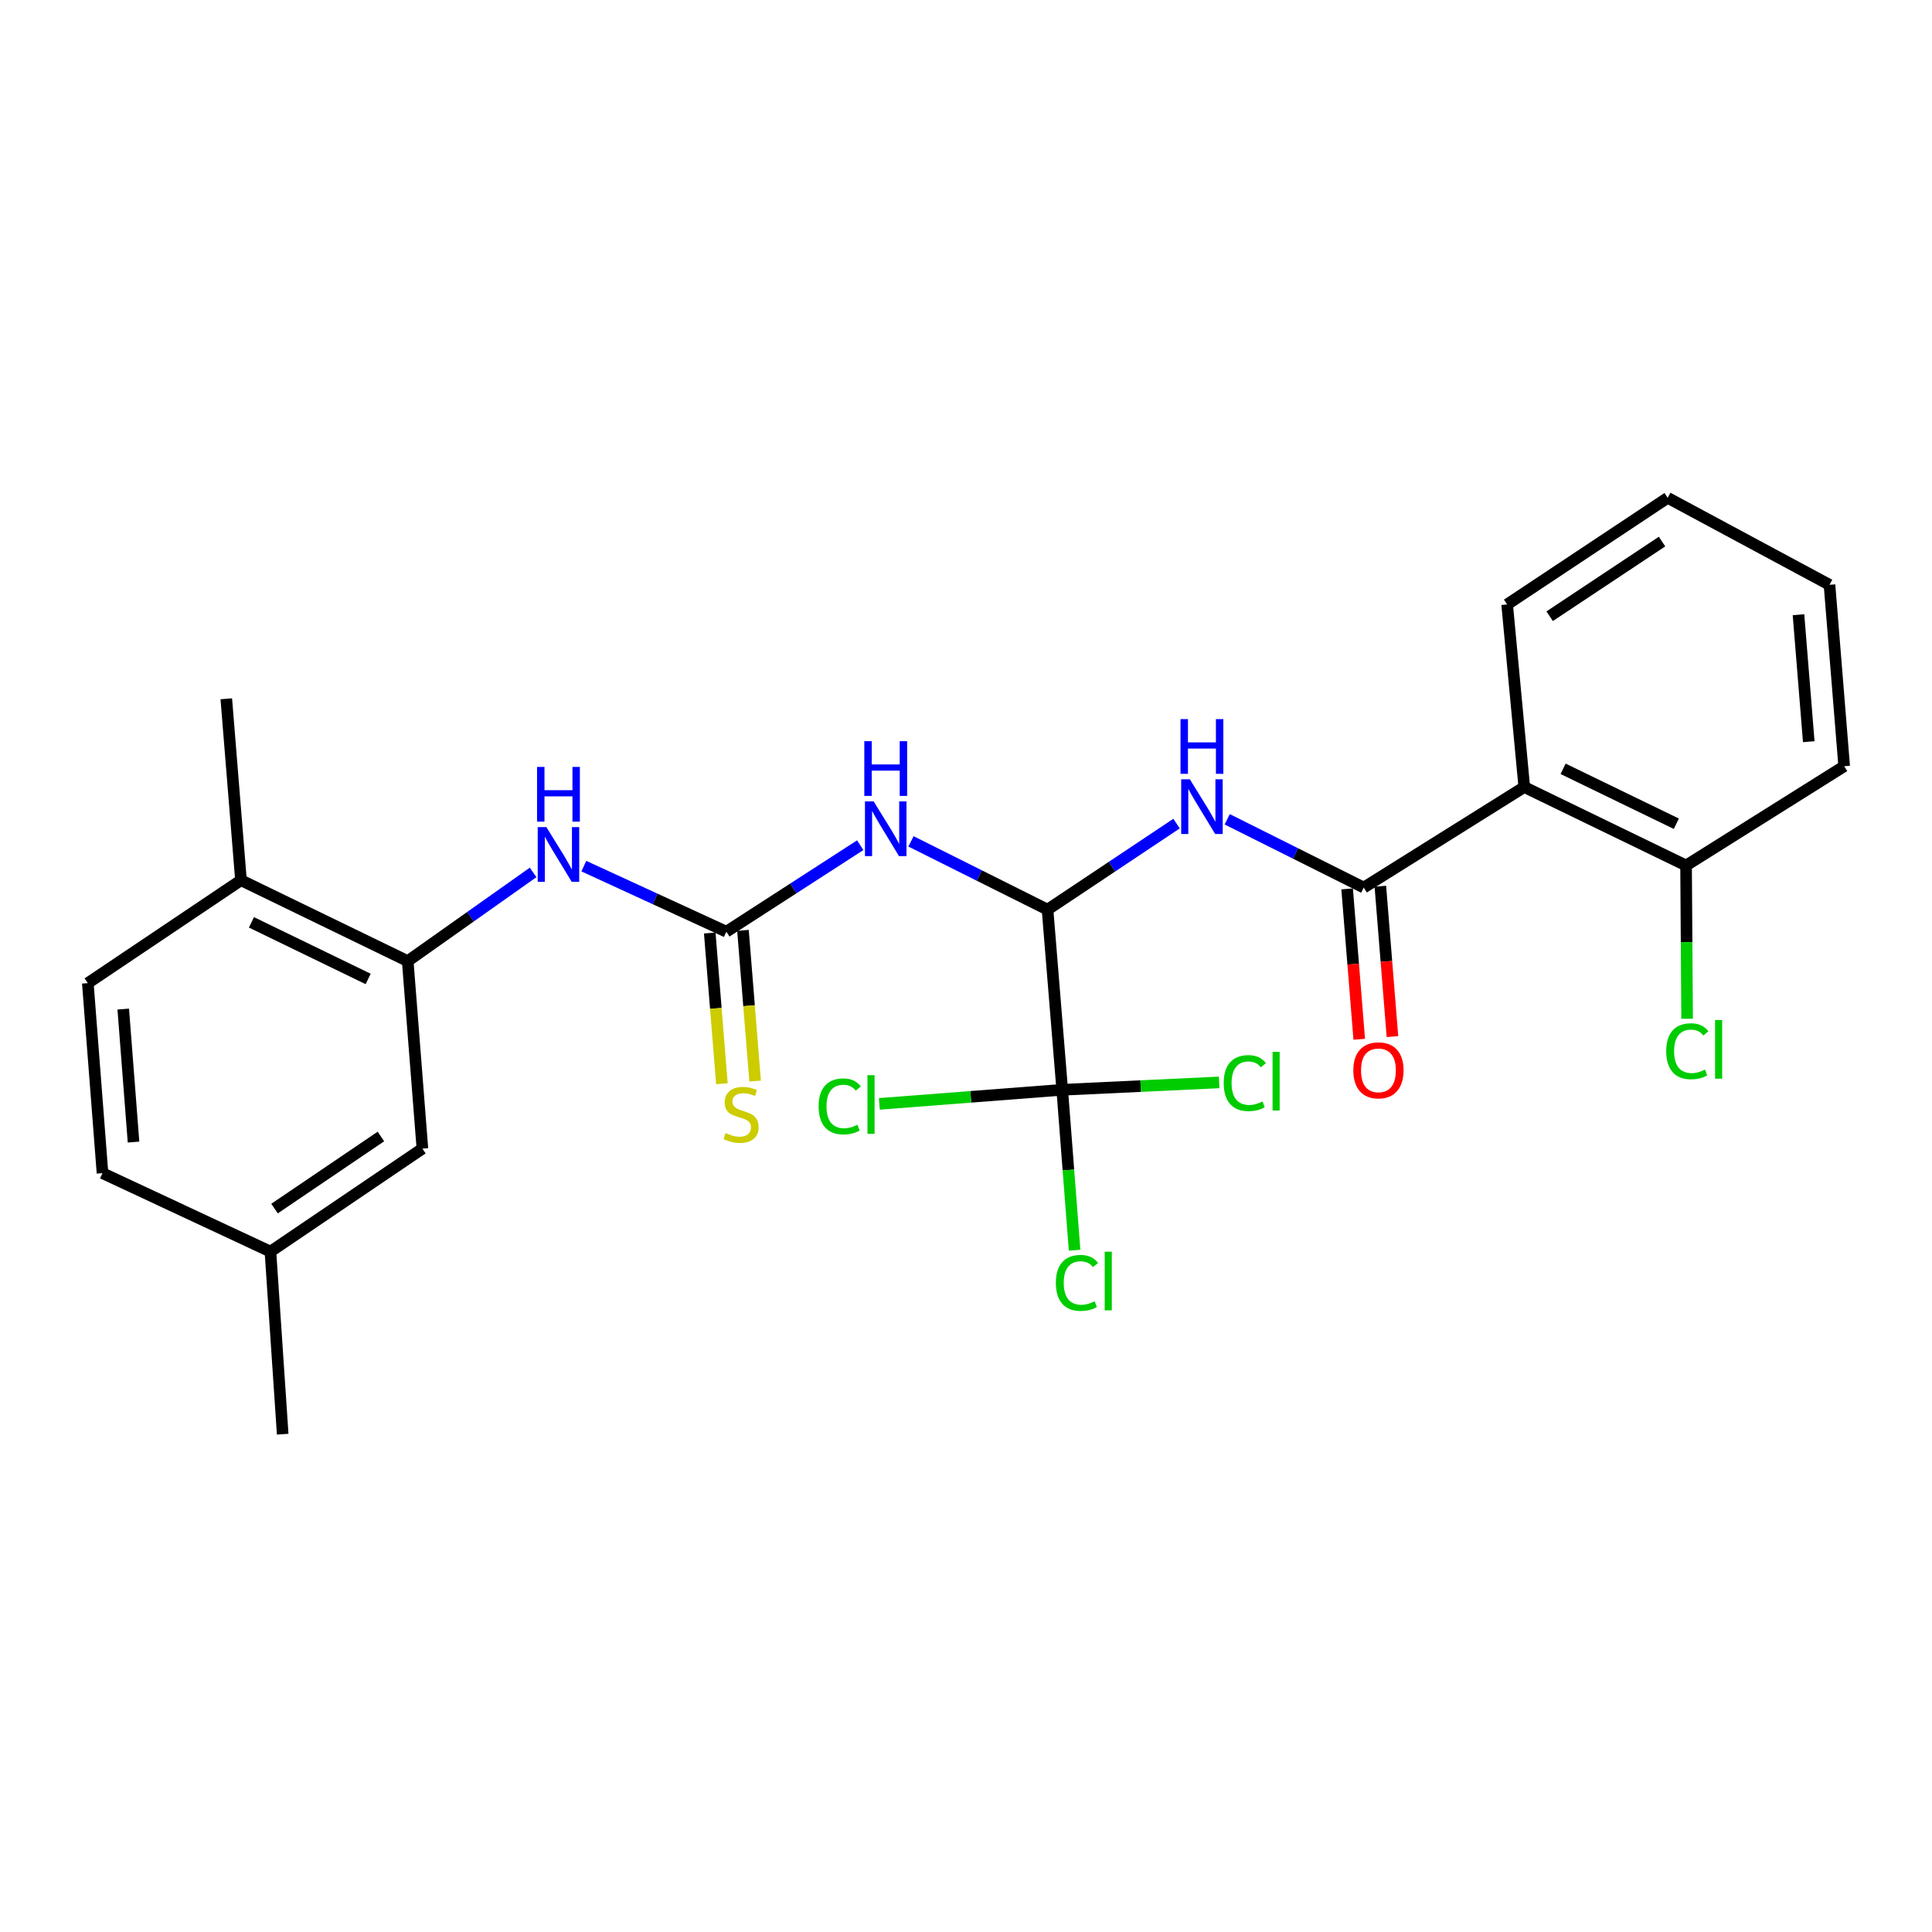 <?xml version='1.0' encoding='iso-8859-1'?>
<svg version='1.1' baseProfile='full'
              xmlns='http://www.w3.org/2000/svg'
                      xmlns:rdkit='http://www.rdkit.org/xml'
                      xmlns:xlink='http://www.w3.org/1999/xlink'
                  xml:space='preserve'
width='1000px' height='1000px' viewBox='0 0 1000 1000'>
<!-- END OF HEADER -->
<rect style='opacity:1.0;fill:#FFFFFF;stroke:none' width='1000' height='1000' x='0' y='0'> </rect>
<path class='bond-2' d='M 705.868,459.405 L 670.535,441.736' style='fill:none;fill-rule:evenodd;stroke:#000000;stroke-width:6px;stroke-linecap:butt;stroke-linejoin:miter;stroke-opacity:1' />
<path class='bond-2' d='M 670.535,441.736 L 635.201,424.067' style='fill:none;fill-rule:evenodd;stroke:#0000FF;stroke-width:6px;stroke-linecap:butt;stroke-linejoin:miter;stroke-opacity:1' />
<path class='bond-5' d='M 705.868,459.405 L 788.965,407.368' style='fill:none;fill-rule:evenodd;stroke:#000000;stroke-width:6px;stroke-linecap:butt;stroke-linejoin:miter;stroke-opacity:1' />
<path class='bond-10' d='M 697.271,460.097 L 700.404,499.012' style='fill:none;fill-rule:evenodd;stroke:#000000;stroke-width:6px;stroke-linecap:butt;stroke-linejoin:miter;stroke-opacity:1' />
<path class='bond-10' d='M 700.404,499.012 L 703.537,537.927' style='fill:none;fill-rule:evenodd;stroke:#FF0000;stroke-width:6px;stroke-linecap:butt;stroke-linejoin:miter;stroke-opacity:1' />
<path class='bond-10' d='M 714.466,458.713 L 717.598,497.628' style='fill:none;fill-rule:evenodd;stroke:#000000;stroke-width:6px;stroke-linecap:butt;stroke-linejoin:miter;stroke-opacity:1' />
<path class='bond-10' d='M 717.598,497.628 L 720.731,536.542' style='fill:none;fill-rule:evenodd;stroke:#FF0000;stroke-width:6px;stroke-linecap:butt;stroke-linejoin:miter;stroke-opacity:1' />
<path class='bond-0' d='M 542.205,470.828 L 575.592,448.56' style='fill:none;fill-rule:evenodd;stroke:#000000;stroke-width:6px;stroke-linecap:butt;stroke-linejoin:miter;stroke-opacity:1' />
<path class='bond-0' d='M 575.592,448.56 L 608.978,426.291' style='fill:none;fill-rule:evenodd;stroke:#0000FF;stroke-width:6px;stroke-linecap:butt;stroke-linejoin:miter;stroke-opacity:1' />
<path class='bond-1' d='M 542.205,470.828 L 506.866,453.159' style='fill:none;fill-rule:evenodd;stroke:#000000;stroke-width:6px;stroke-linecap:butt;stroke-linejoin:miter;stroke-opacity:1' />
<path class='bond-1' d='M 506.866,453.159 L 471.528,435.49' style='fill:none;fill-rule:evenodd;stroke:#0000FF;stroke-width:6px;stroke-linecap:butt;stroke-linejoin:miter;stroke-opacity:1' />
<path class='bond-4' d='M 542.205,470.828 L 549.804,564.074' style='fill:none;fill-rule:evenodd;stroke:#000000;stroke-width:6px;stroke-linecap:butt;stroke-linejoin:miter;stroke-opacity:1' />
<path class='bond-3' d='M 445.252,437.475 L 410.608,459.858' style='fill:none;fill-rule:evenodd;stroke:#0000FF;stroke-width:6px;stroke-linecap:butt;stroke-linejoin:miter;stroke-opacity:1' />
<path class='bond-3' d='M 410.608,459.858 L 375.963,482.242' style='fill:none;fill-rule:evenodd;stroke:#000000;stroke-width:6px;stroke-linecap:butt;stroke-linejoin:miter;stroke-opacity:1' />
<path class='bond-6' d='M 375.963,482.242 L 339.078,465.276' style='fill:none;fill-rule:evenodd;stroke:#000000;stroke-width:6px;stroke-linecap:butt;stroke-linejoin:miter;stroke-opacity:1' />
<path class='bond-6' d='M 339.078,465.276 L 302.193,448.31' style='fill:none;fill-rule:evenodd;stroke:#0000FF;stroke-width:6px;stroke-linecap:butt;stroke-linejoin:miter;stroke-opacity:1' />
<path class='bond-8' d='M 367.366,482.935 L 370.511,521.941' style='fill:none;fill-rule:evenodd;stroke:#000000;stroke-width:6px;stroke-linecap:butt;stroke-linejoin:miter;stroke-opacity:1' />
<path class='bond-8' d='M 370.511,521.941 L 373.656,560.946' style='fill:none;fill-rule:evenodd;stroke:#CCCC00;stroke-width:6px;stroke-linecap:butt;stroke-linejoin:miter;stroke-opacity:1' />
<path class='bond-8' d='M 384.56,481.549 L 387.705,520.554' style='fill:none;fill-rule:evenodd;stroke:#000000;stroke-width:6px;stroke-linecap:butt;stroke-linejoin:miter;stroke-opacity:1' />
<path class='bond-8' d='M 387.705,520.554 L 390.85,559.56' style='fill:none;fill-rule:evenodd;stroke:#CCCC00;stroke-width:6px;stroke-linecap:butt;stroke-linejoin:miter;stroke-opacity:1' />
<path class='bond-13' d='M 549.804,564.074 L 590.417,562.163' style='fill:none;fill-rule:evenodd;stroke:#000000;stroke-width:6px;stroke-linecap:butt;stroke-linejoin:miter;stroke-opacity:1' />
<path class='bond-13' d='M 590.417,562.163 L 631.03,560.252' style='fill:none;fill-rule:evenodd;stroke:#00CC00;stroke-width:6px;stroke-linecap:butt;stroke-linejoin:miter;stroke-opacity:1' />
<path class='bond-14' d='M 549.804,564.074 L 502.482,567.717' style='fill:none;fill-rule:evenodd;stroke:#000000;stroke-width:6px;stroke-linecap:butt;stroke-linejoin:miter;stroke-opacity:1' />
<path class='bond-14' d='M 502.482,567.717 L 455.159,571.36' style='fill:none;fill-rule:evenodd;stroke:#00CC00;stroke-width:6px;stroke-linecap:butt;stroke-linejoin:miter;stroke-opacity:1' />
<path class='bond-15' d='M 549.804,564.074 L 553.004,605.591' style='fill:none;fill-rule:evenodd;stroke:#000000;stroke-width:6px;stroke-linecap:butt;stroke-linejoin:miter;stroke-opacity:1' />
<path class='bond-15' d='M 553.004,605.591 L 556.204,647.109' style='fill:none;fill-rule:evenodd;stroke:#00CC00;stroke-width:6px;stroke-linecap:butt;stroke-linejoin:miter;stroke-opacity:1' />
<path class='bond-9' d='M 788.965,407.368 L 872.704,447.982' style='fill:none;fill-rule:evenodd;stroke:#000000;stroke-width:6px;stroke-linecap:butt;stroke-linejoin:miter;stroke-opacity:1' />
<path class='bond-9' d='M 809.054,397.939 L 867.671,426.369' style='fill:none;fill-rule:evenodd;stroke:#000000;stroke-width:6px;stroke-linecap:butt;stroke-linejoin:miter;stroke-opacity:1' />
<path class='bond-20' d='M 788.965,407.368 L 780.091,312.867' style='fill:none;fill-rule:evenodd;stroke:#000000;stroke-width:6px;stroke-linecap:butt;stroke-linejoin:miter;stroke-opacity:1' />
<path class='bond-7' d='M 275.933,451.559 L 243.484,474.514' style='fill:none;fill-rule:evenodd;stroke:#0000FF;stroke-width:6px;stroke-linecap:butt;stroke-linejoin:miter;stroke-opacity:1' />
<path class='bond-7' d='M 243.484,474.514 L 211.035,497.47' style='fill:none;fill-rule:evenodd;stroke:#000000;stroke-width:6px;stroke-linecap:butt;stroke-linejoin:miter;stroke-opacity:1' />
<path class='bond-11' d='M 211.035,497.47 L 124.728,455.601' style='fill:none;fill-rule:evenodd;stroke:#000000;stroke-width:6px;stroke-linecap:butt;stroke-linejoin:miter;stroke-opacity:1' />
<path class='bond-11' d='M 190.56,506.71 L 130.145,477.401' style='fill:none;fill-rule:evenodd;stroke:#000000;stroke-width:6px;stroke-linecap:butt;stroke-linejoin:miter;stroke-opacity:1' />
<path class='bond-12' d='M 211.035,497.47 L 218.634,594.53' style='fill:none;fill-rule:evenodd;stroke:#000000;stroke-width:6px;stroke-linecap:butt;stroke-linejoin:miter;stroke-opacity:1' />
<path class='bond-18' d='M 872.704,447.982 L 872.976,487.643' style='fill:none;fill-rule:evenodd;stroke:#000000;stroke-width:6px;stroke-linecap:butt;stroke-linejoin:miter;stroke-opacity:1' />
<path class='bond-18' d='M 872.976,487.643 L 873.247,527.305' style='fill:none;fill-rule:evenodd;stroke:#00CC00;stroke-width:6px;stroke-linecap:butt;stroke-linejoin:miter;stroke-opacity:1' />
<path class='bond-22' d='M 872.704,447.982 L 954.545,396.587' style='fill:none;fill-rule:evenodd;stroke:#000000;stroke-width:6px;stroke-linecap:butt;stroke-linejoin:miter;stroke-opacity:1' />
<path class='bond-16' d='M 124.728,455.601 L 45.455,508.874' style='fill:none;fill-rule:evenodd;stroke:#000000;stroke-width:6px;stroke-linecap:butt;stroke-linejoin:miter;stroke-opacity:1' />
<path class='bond-21' d='M 124.728,455.601 L 117.128,361.694' style='fill:none;fill-rule:evenodd;stroke:#000000;stroke-width:6px;stroke-linecap:butt;stroke-linejoin:miter;stroke-opacity:1' />
<path class='bond-17' d='M 218.634,594.53 L 139.975,647.832' style='fill:none;fill-rule:evenodd;stroke:#000000;stroke-width:6px;stroke-linecap:butt;stroke-linejoin:miter;stroke-opacity:1' />
<path class='bond-17' d='M 197.159,588.245 L 142.097,625.556' style='fill:none;fill-rule:evenodd;stroke:#000000;stroke-width:6px;stroke-linecap:butt;stroke-linejoin:miter;stroke-opacity:1' />
<path class='bond-27' d='M 45.455,508.874 L 53.054,607.218' style='fill:none;fill-rule:evenodd;stroke:#000000;stroke-width:6px;stroke-linecap:butt;stroke-linejoin:miter;stroke-opacity:1' />
<path class='bond-27' d='M 63.793,522.297 L 69.113,591.137' style='fill:none;fill-rule:evenodd;stroke:#000000;stroke-width:6px;stroke-linecap:butt;stroke-linejoin:miter;stroke-opacity:1' />
<path class='bond-19' d='M 139.975,647.832 L 53.054,607.218' style='fill:none;fill-rule:evenodd;stroke:#000000;stroke-width:6px;stroke-linecap:butt;stroke-linejoin:miter;stroke-opacity:1' />
<path class='bond-23' d='M 139.975,647.832 L 146.319,742.333' style='fill:none;fill-rule:evenodd;stroke:#000000;stroke-width:6px;stroke-linecap:butt;stroke-linejoin:miter;stroke-opacity:1' />
<path class='bond-24' d='M 780.091,312.867 L 863.188,257.667' style='fill:none;fill-rule:evenodd;stroke:#000000;stroke-width:6px;stroke-linecap:butt;stroke-linejoin:miter;stroke-opacity:1' />
<path class='bond-24' d='M 802.1,318.956 L 860.268,280.316' style='fill:none;fill-rule:evenodd;stroke:#000000;stroke-width:6px;stroke-linecap:butt;stroke-linejoin:miter;stroke-opacity:1' />
<path class='bond-26' d='M 954.545,396.587 L 946.946,302.699' style='fill:none;fill-rule:evenodd;stroke:#000000;stroke-width:6px;stroke-linecap:butt;stroke-linejoin:miter;stroke-opacity:1' />
<path class='bond-26' d='M 936.212,383.895 L 930.892,318.174' style='fill:none;fill-rule:evenodd;stroke:#000000;stroke-width:6px;stroke-linecap:butt;stroke-linejoin:miter;stroke-opacity:1' />
<path class='bond-25' d='M 863.188,257.667 L 946.946,302.699' style='fill:none;fill-rule:evenodd;stroke:#000000;stroke-width:6px;stroke-linecap:butt;stroke-linejoin:miter;stroke-opacity:1' />
<path  class='atom-2' d='M 452.187 414.789
L 461.467 429.789
Q 462.387 431.269, 463.867 433.949
Q 465.347 436.629, 465.427 436.789
L 465.427 414.789
L 469.187 414.789
L 469.187 443.109
L 465.307 443.109
L 455.347 426.709
Q 454.187 424.789, 452.947 422.589
Q 451.747 420.389, 451.387 419.709
L 451.387 443.109
L 447.707 443.109
L 447.707 414.789
L 452.187 414.789
' fill='#0000FF'/>
<path  class='atom-2' d='M 447.367 383.637
L 451.207 383.637
L 451.207 395.677
L 465.687 395.677
L 465.687 383.637
L 469.527 383.637
L 469.527 411.957
L 465.687 411.957
L 465.687 398.877
L 451.207 398.877
L 451.207 411.957
L 447.367 411.957
L 447.367 383.637
' fill='#0000FF'/>
<path  class='atom-3' d='M 615.86 403.366
L 625.14 418.366
Q 626.06 419.846, 627.54 422.526
Q 629.02 425.206, 629.1 425.366
L 629.1 403.366
L 632.86 403.366
L 632.86 431.686
L 628.98 431.686
L 619.02 415.286
Q 617.86 413.366, 616.62 411.166
Q 615.42 408.966, 615.06 408.286
L 615.06 431.686
L 611.38 431.686
L 611.38 403.366
L 615.86 403.366
' fill='#0000FF'/>
<path  class='atom-3' d='M 611.04 372.214
L 614.88 372.214
L 614.88 384.254
L 629.36 384.254
L 629.36 372.214
L 633.2 372.214
L 633.2 400.534
L 629.36 400.534
L 629.36 387.454
L 614.88 387.454
L 614.88 400.534
L 611.04 400.534
L 611.04 372.214
' fill='#0000FF'/>
<path  class='atom-7' d='M 282.802 428.11
L 292.082 443.11
Q 293.002 444.59, 294.482 447.27
Q 295.962 449.95, 296.042 450.11
L 296.042 428.11
L 299.802 428.11
L 299.802 456.43
L 295.922 456.43
L 285.962 440.03
Q 284.802 438.11, 283.562 435.91
Q 282.362 433.71, 282.002 433.03
L 282.002 456.43
L 278.322 456.43
L 278.322 428.11
L 282.802 428.11
' fill='#0000FF'/>
<path  class='atom-7' d='M 277.982 396.958
L 281.822 396.958
L 281.822 408.998
L 296.302 408.998
L 296.302 396.958
L 300.142 396.958
L 300.142 425.278
L 296.302 425.278
L 296.302 412.198
L 281.822 412.198
L 281.822 425.278
L 277.982 425.278
L 277.982 396.958
' fill='#0000FF'/>
<path  class='atom-9' d='M 375.582 586.463
Q 375.902 586.583, 377.222 587.143
Q 378.542 587.703, 379.982 588.063
Q 381.462 588.383, 382.902 588.383
Q 385.582 588.383, 387.142 587.103
Q 388.702 585.783, 388.702 583.503
Q 388.702 581.943, 387.902 580.983
Q 387.142 580.023, 385.942 579.503
Q 384.742 578.983, 382.742 578.383
Q 380.222 577.623, 378.702 576.903
Q 377.222 576.183, 376.142 574.663
Q 375.102 573.143, 375.102 570.583
Q 375.102 567.023, 377.502 564.823
Q 379.942 562.623, 384.742 562.623
Q 388.022 562.623, 391.742 564.183
L 390.822 567.263
Q 387.422 565.863, 384.862 565.863
Q 382.102 565.863, 380.582 567.023
Q 379.062 568.143, 379.102 570.103
Q 379.102 571.623, 379.862 572.543
Q 380.662 573.463, 381.782 573.983
Q 382.942 574.503, 384.862 575.103
Q 387.422 575.903, 388.942 576.703
Q 390.462 577.503, 391.542 579.143
Q 392.662 580.743, 392.662 583.503
Q 392.662 587.423, 390.022 589.543
Q 387.422 591.623, 383.062 591.623
Q 380.542 591.623, 378.622 591.063
Q 376.742 590.543, 374.502 589.623
L 375.582 586.463
' fill='#CCCC00'/>
<path  class='atom-11' d='M 700.478 554.005
Q 700.478 547.205, 703.838 543.405
Q 707.198 539.605, 713.478 539.605
Q 719.758 539.605, 723.118 543.405
Q 726.478 547.205, 726.478 554.005
Q 726.478 560.885, 723.078 564.805
Q 719.678 568.685, 713.478 568.685
Q 707.238 568.685, 703.838 564.805
Q 700.478 560.925, 700.478 554.005
M 713.478 565.485
Q 717.798 565.485, 720.118 562.605
Q 722.478 559.685, 722.478 554.005
Q 722.478 548.445, 720.118 545.645
Q 717.798 542.805, 713.478 542.805
Q 709.158 542.805, 706.798 545.605
Q 704.478 548.405, 704.478 554.005
Q 704.478 559.725, 706.798 562.605
Q 709.158 565.485, 713.478 565.485
' fill='#FF0000'/>
<path  class='atom-14' d='M 633.395 560.607
Q 633.395 553.567, 636.675 549.887
Q 639.995 546.167, 646.275 546.167
Q 652.115 546.167, 655.235 550.287
L 652.595 552.447
Q 650.315 549.447, 646.275 549.447
Q 641.995 549.447, 639.715 552.327
Q 637.475 555.167, 637.475 560.607
Q 637.475 566.207, 639.795 569.087
Q 642.155 571.967, 646.715 571.967
Q 649.835 571.967, 653.475 570.087
L 654.595 573.087
Q 653.115 574.047, 650.875 574.607
Q 648.635 575.167, 646.155 575.167
Q 639.995 575.167, 636.675 571.407
Q 633.395 567.647, 633.395 560.607
' fill='#00CC00'/>
<path  class='atom-14' d='M 658.675 544.447
L 662.355 544.447
L 662.355 574.807
L 658.675 574.807
L 658.675 544.447
' fill='#00CC00'/>
<path  class='atom-15' d='M 423.718 572.673
Q 423.718 565.633, 426.998 561.953
Q 430.318 558.233, 436.598 558.233
Q 442.438 558.233, 445.558 562.353
L 442.918 564.513
Q 440.638 561.513, 436.598 561.513
Q 432.318 561.513, 430.038 564.393
Q 427.798 567.233, 427.798 572.673
Q 427.798 578.273, 430.118 581.153
Q 432.478 584.033, 437.038 584.033
Q 440.158 584.033, 443.798 582.153
L 444.918 585.153
Q 443.438 586.113, 441.198 586.673
Q 438.958 587.233, 436.478 587.233
Q 430.318 587.233, 426.998 583.473
Q 423.718 579.713, 423.718 572.673
' fill='#00CC00'/>
<path  class='atom-15' d='M 448.998 556.513
L 452.678 556.513
L 452.678 586.873
L 448.998 586.873
L 448.998 556.513
' fill='#00CC00'/>
<path  class='atom-16' d='M 546.513 664.03
Q 546.513 656.99, 549.793 653.31
Q 553.113 649.59, 559.393 649.59
Q 565.233 649.59, 568.353 653.71
L 565.713 655.87
Q 563.433 652.87, 559.393 652.87
Q 555.113 652.87, 552.833 655.75
Q 550.593 658.59, 550.593 664.03
Q 550.593 669.63, 552.913 672.51
Q 555.273 675.39, 559.833 675.39
Q 562.953 675.39, 566.593 673.51
L 567.713 676.51
Q 566.233 677.47, 563.993 678.03
Q 561.753 678.59, 559.273 678.59
Q 553.113 678.59, 549.793 674.83
Q 546.513 671.07, 546.513 664.03
' fill='#00CC00'/>
<path  class='atom-16' d='M 571.793 647.87
L 575.473 647.87
L 575.473 678.23
L 571.793 678.23
L 571.793 647.87
' fill='#00CC00'/>
<path  class='atom-19' d='M 862.436 544.124
Q 862.436 537.084, 865.716 533.404
Q 869.036 529.684, 875.316 529.684
Q 881.156 529.684, 884.276 533.804
L 881.636 535.964
Q 879.356 532.964, 875.316 532.964
Q 871.036 532.964, 868.756 535.844
Q 866.516 538.684, 866.516 544.124
Q 866.516 549.724, 868.836 552.604
Q 871.196 555.484, 875.756 555.484
Q 878.876 555.484, 882.516 553.604
L 883.636 556.604
Q 882.156 557.564, 879.916 558.124
Q 877.676 558.684, 875.196 558.684
Q 869.036 558.684, 865.716 554.924
Q 862.436 551.164, 862.436 544.124
' fill='#00CC00'/>
<path  class='atom-19' d='M 887.716 527.964
L 891.396 527.964
L 891.396 558.324
L 887.716 558.324
L 887.716 527.964
' fill='#00CC00'/>
</svg>
